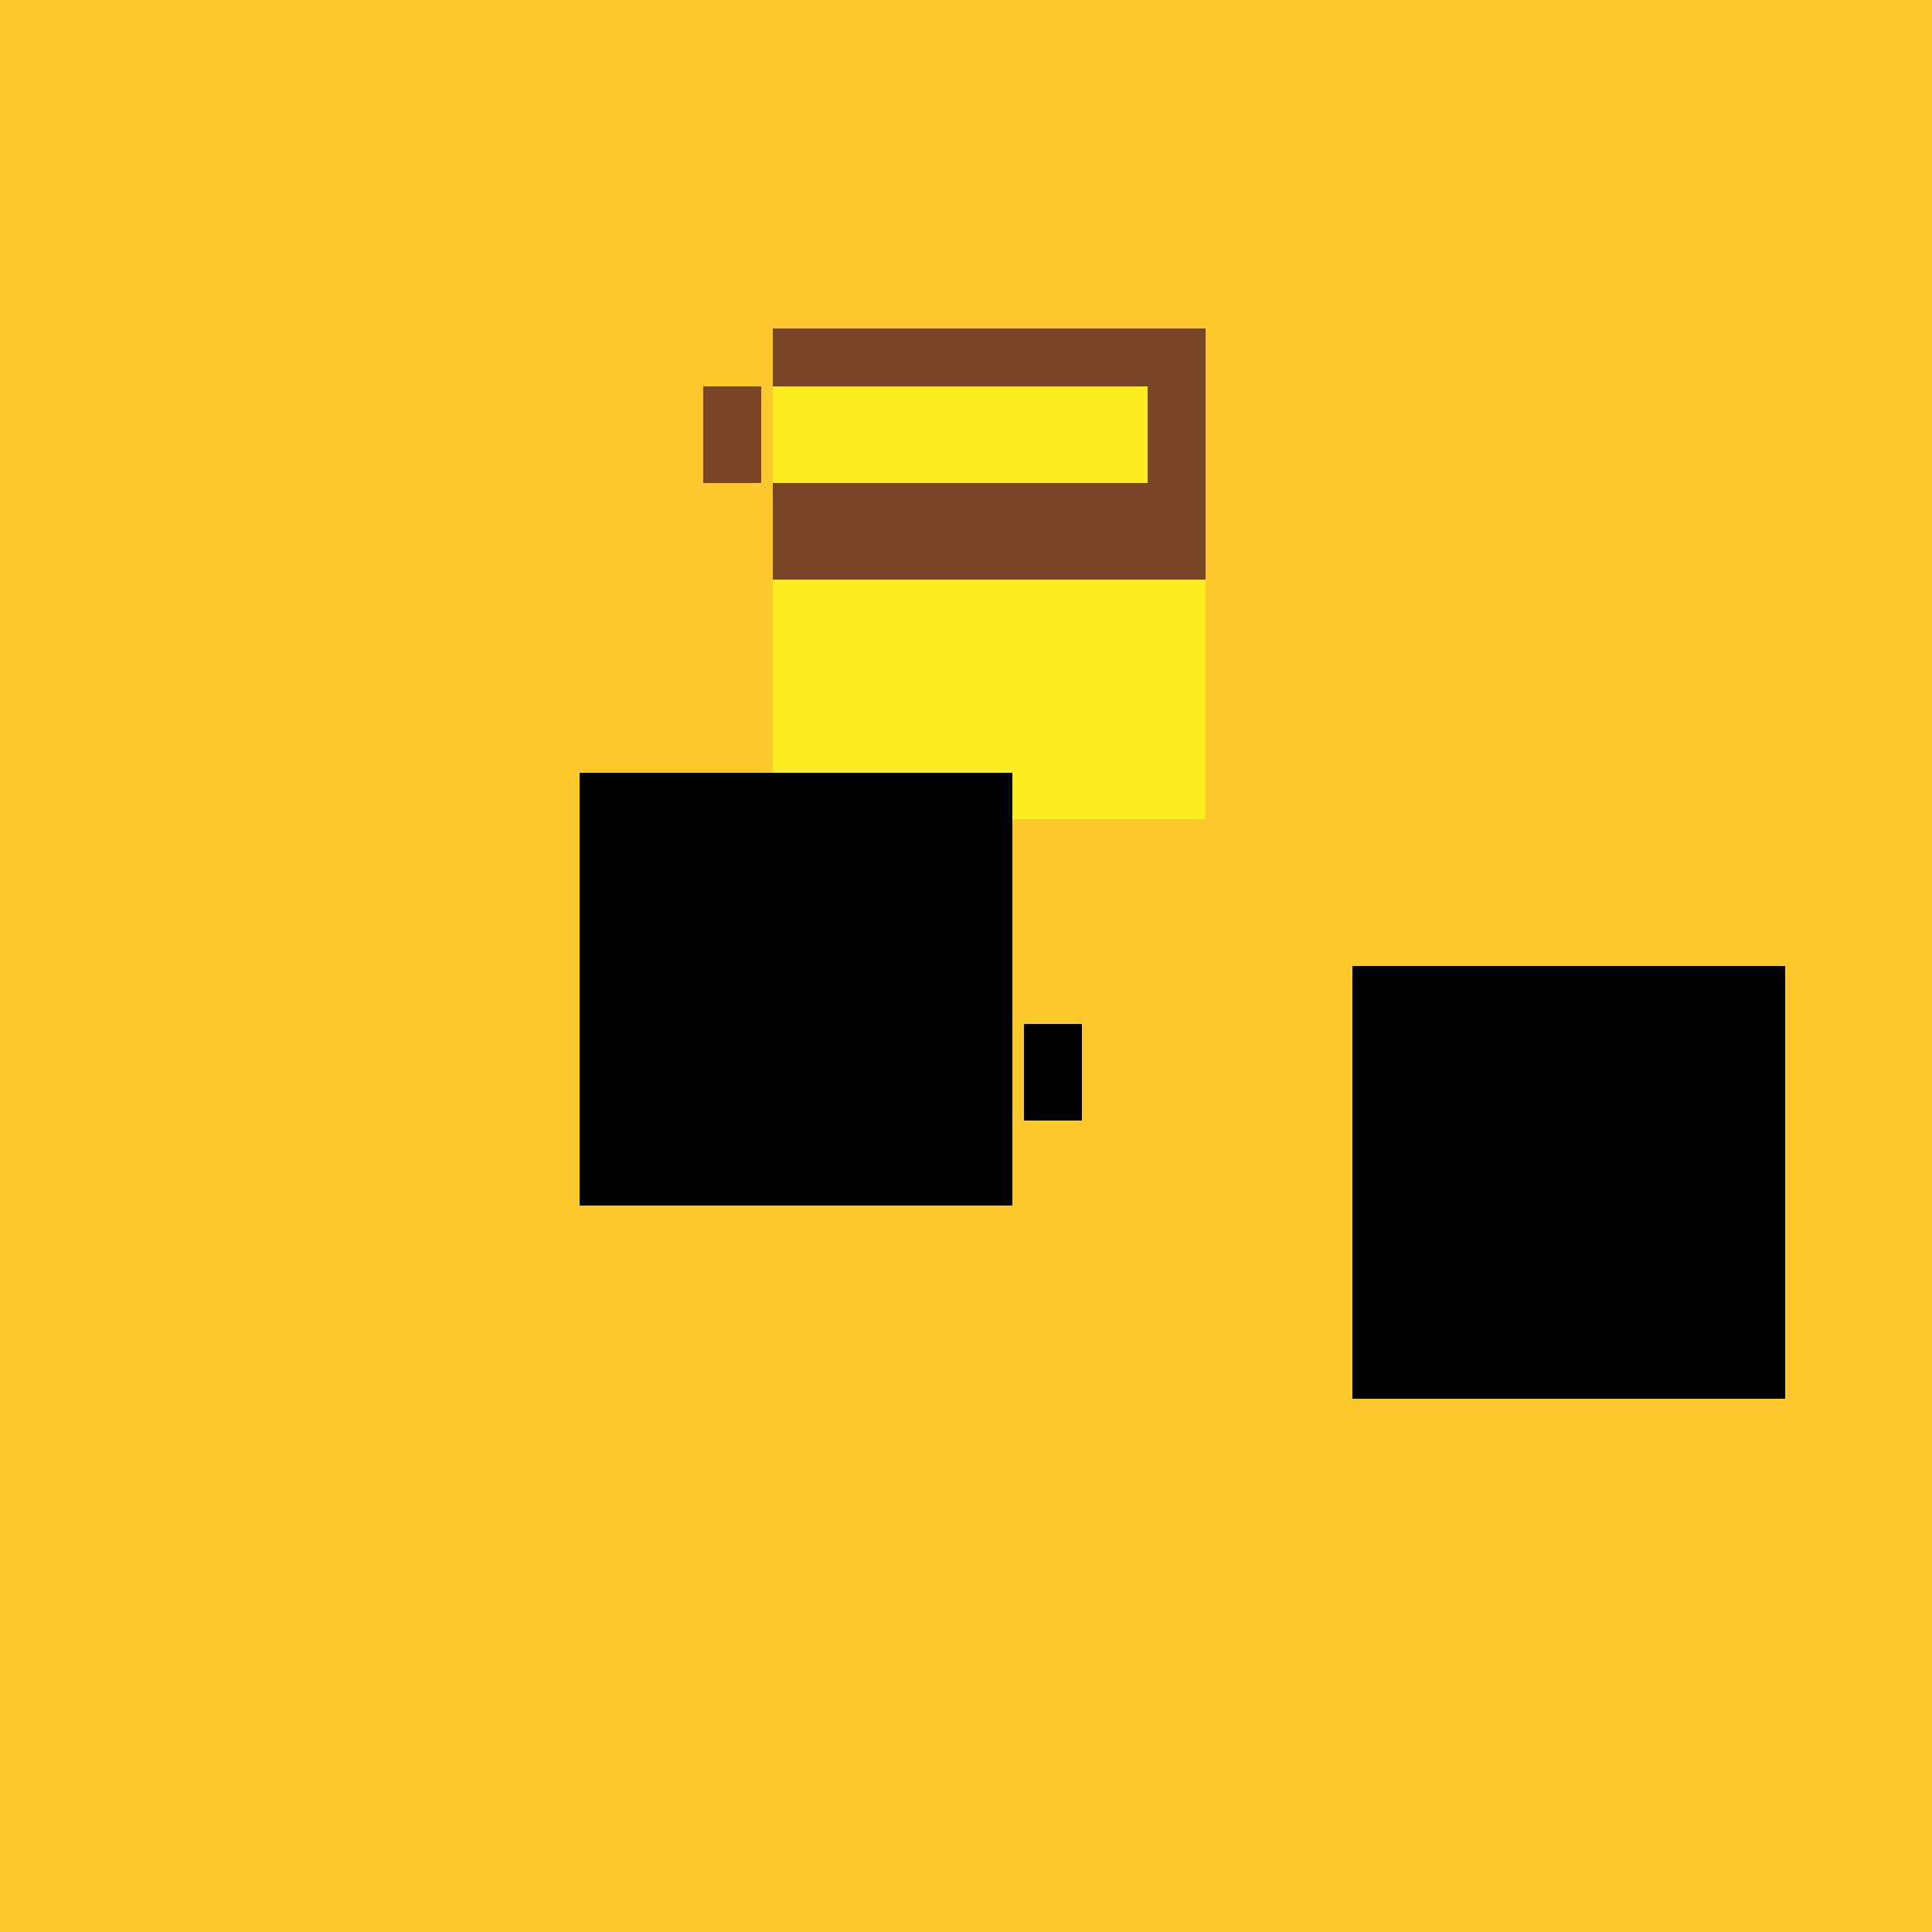 <!--

Generated by DrawGPT.
Free, open source, AI generated images in SVG, PNG, and HTML Canvas format.
https://drawgpt.ai

Created: 2023-09-25T21:54:43.468Z
Link: https://drawgpt.ai/prompt/752/

-->
<svg xmlns="http://www.w3.org/2000/svg" xmlns:xlink="http://www.w3.org/1999/xlink" width="500" height="500"><defs/><g><rect fill="#FFC82C" stroke="none" x="0" y="0" width="512" height="512"/><rect fill="#FCEE21" stroke="none" x="200" y="100" width="112" height="112"/><rect fill="#000000" stroke="none" x="230" y="130" width="15" height="15"/><rect fill="#000000" stroke="none" x="265" y="130" width="15" height="15"/><rect fill="#7A4426" stroke="none" x="200" y="85" width="112" height="15"/><rect fill="#7A4426" stroke="none" x="182" y="100" width="15" height="25"/><rect fill="#7A4426" stroke="none" x="297" y="100" width="15" height="25"/><rect fill="#7A4426" stroke="none" x="200" y="125" width="112" height="25"/><rect fill="#000000" stroke="none" x="150" y="200" width="112" height="112"/><rect fill="#000000" stroke="none" x="182" y="265" width="15" height="25"/><rect fill="#000000" stroke="none" x="265" y="265" width="15" height="25"/><rect fill="#000000" stroke="none" x="350" y="250" width="112" height="112"/><rect fill="#000000" stroke="none" x="382" y="315" width="25" height="25"/><rect fill="#000000" stroke="none" x="415" y="315" width="25" height="25"/></g></svg>